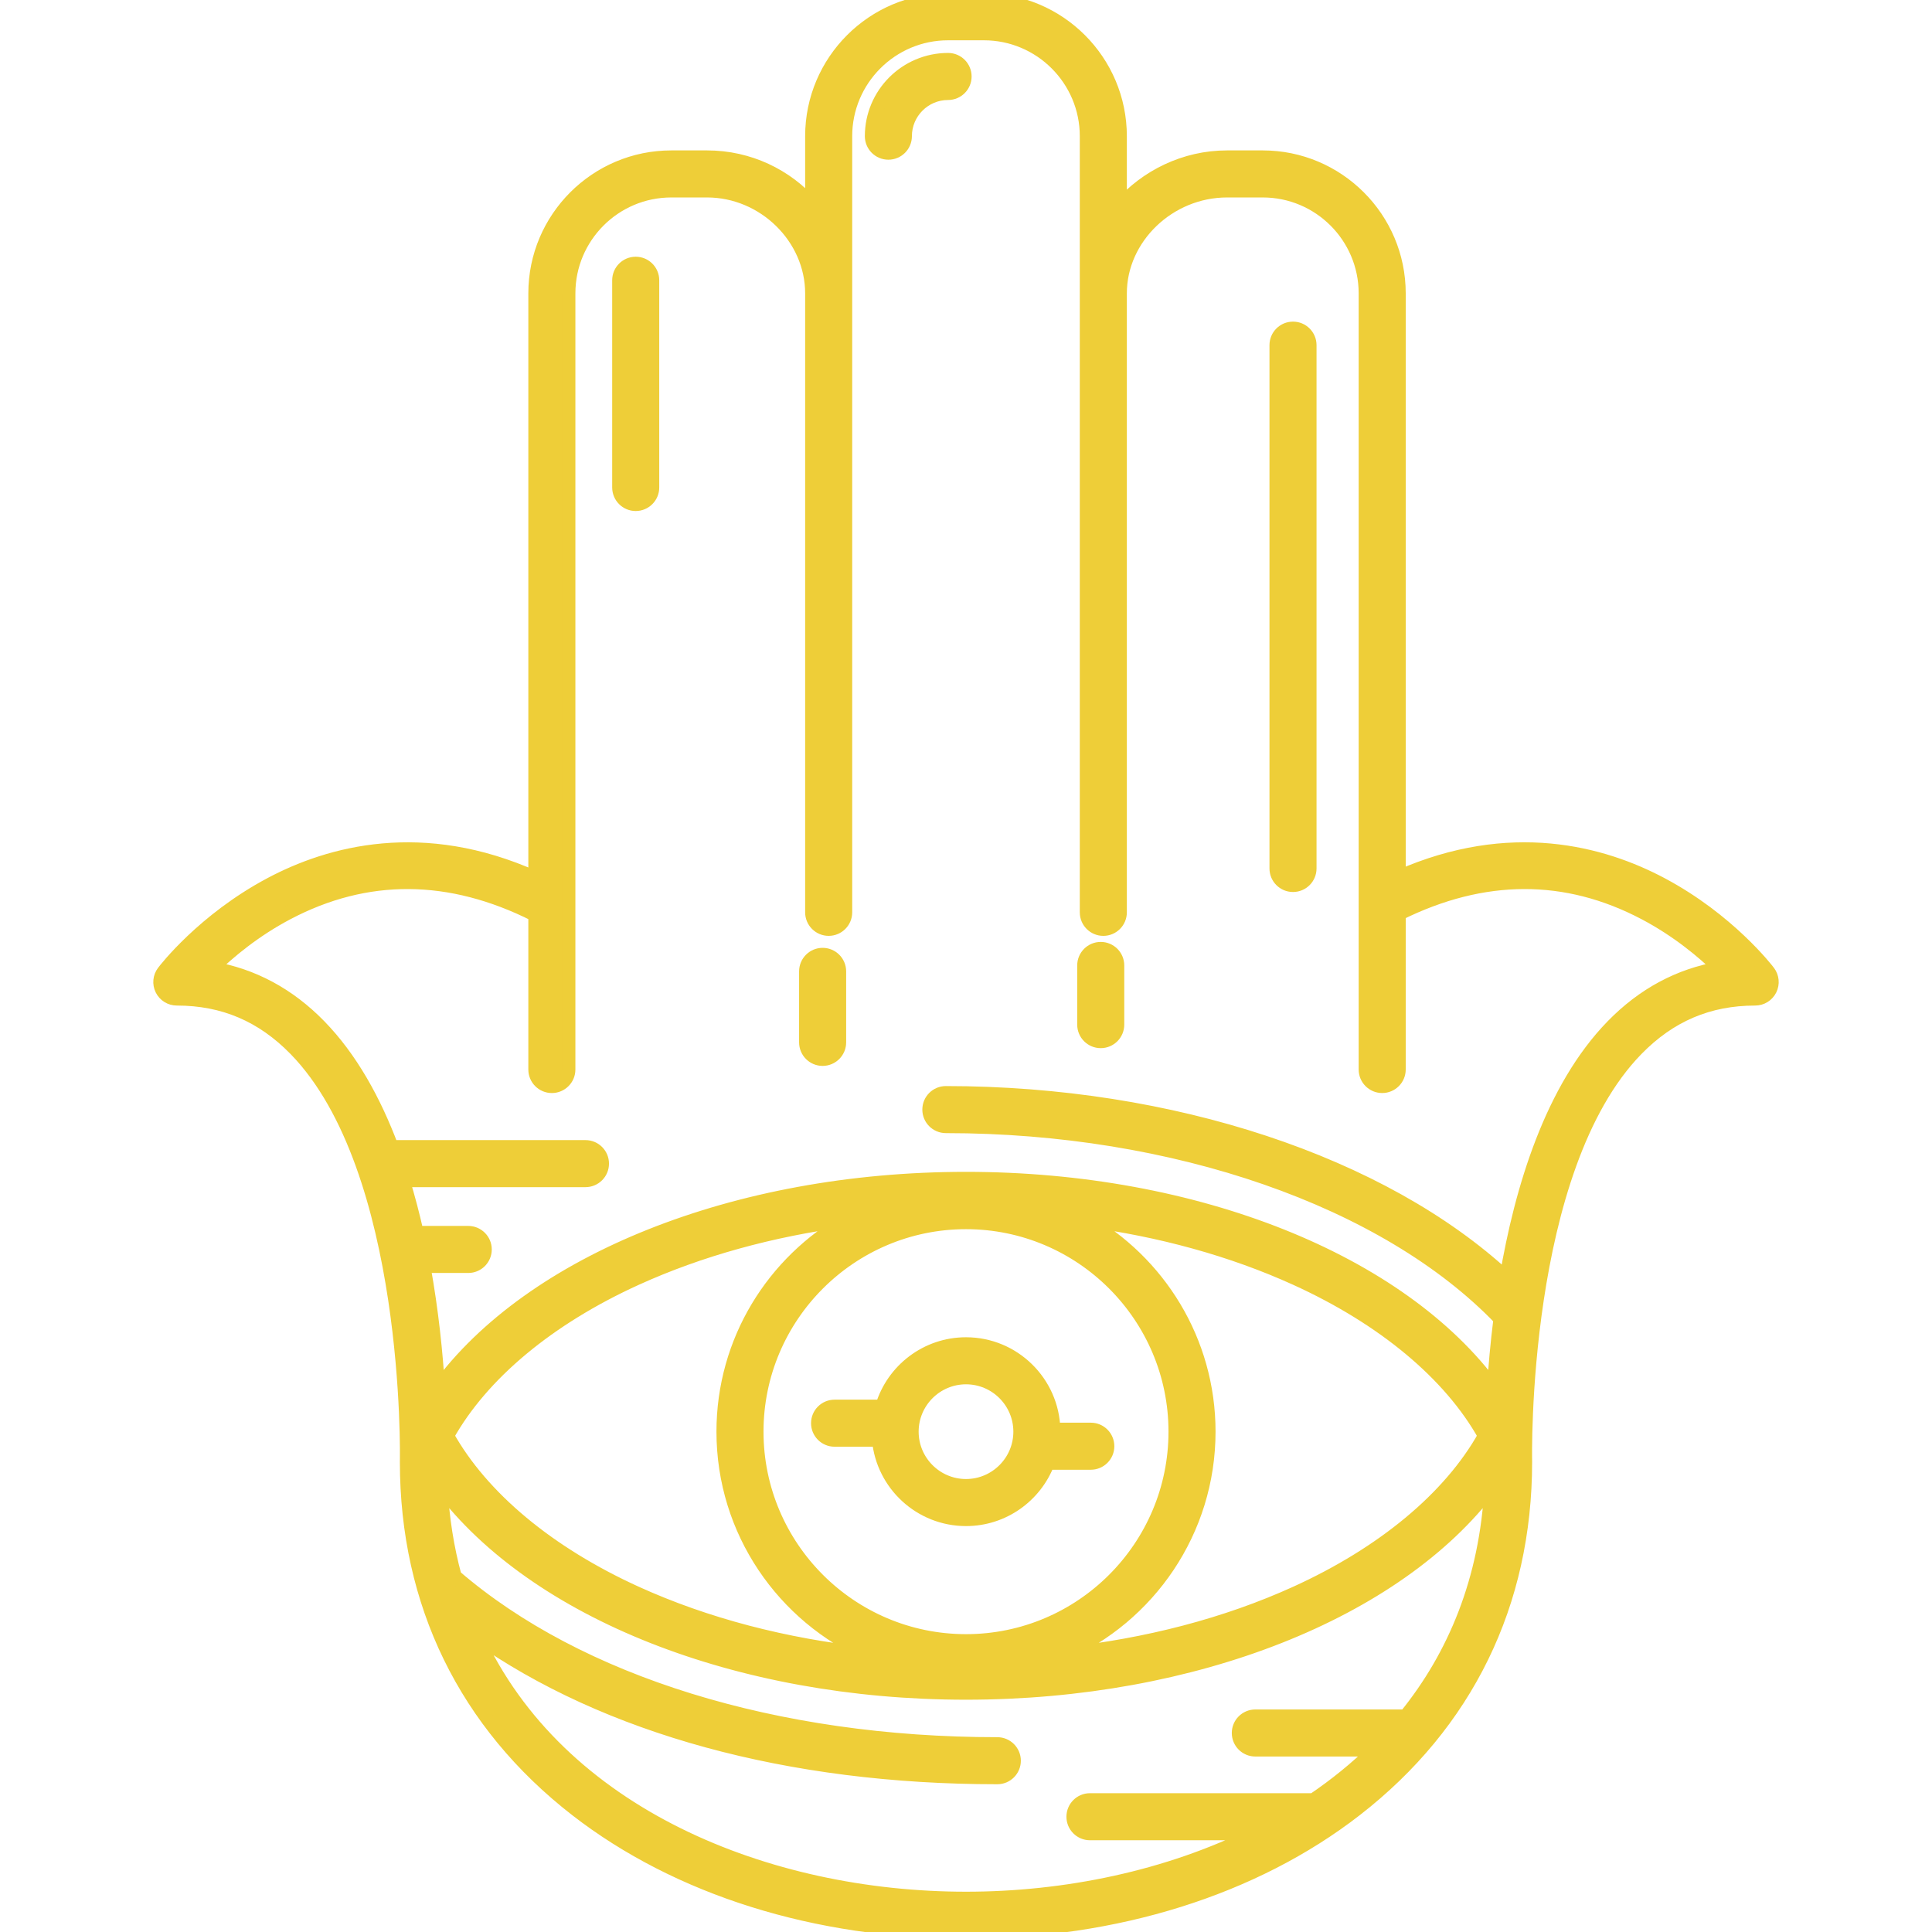 <svg xmlns="http://www.w3.org/2000/svg" xmlns:xlink="http://www.w3.org/1999/xlink" fill="#EECE38" height="800px" width="800px" id="Capa_1" viewBox="0 0 489.736 489.736" xml:space="preserve" stroke="#EECE38" stroke-width="3.428"><g id="SVGRepo_bgCarrier" stroke-width="0"></g><g id="SVGRepo_tracerCarrier" stroke-linecap="round" stroke-linejoin="round"></g><g id="SVGRepo_iconCarrier"> <g> <path d="M448.299,246.363c-0.404-0.534-10.114-13.179-27.112-22.23c-14.929-7.947-38.275-14.383-66.569-1.867V74.36 c0-19.034-15.485-34.519-34.519-34.519h-9.081c-10.716,0-20.502,4.881-27.091,12.424V34.52c0-19.034-15.485-34.52-34.52-34.52 h-9.081c-19.033,0-34.518,15.484-34.518,34.518v17.35c-6.436-7.356-15.956-12.027-26.568-12.027h-9.082 c-19.033,0-34.518,15.485-34.518,34.519v148.143c-28.526-12.826-52.07-6.367-67.09,1.63c-16.999,9.051-26.708,21.695-27.113,22.23 c-0.976,1.285-1.139,3.013-0.421,4.459c0.718,1.445,2.192,2.359,3.807,2.359c11.815,0,21.646,4.187,30.052,12.798 c29.634,30.356,28.221,103.736,28.203,104.474c-0.001,0.034-0.001,0.069-0.001,0.104c0,35.859,14.879,66.362,43.027,88.211 c25.73,19.971,60.806,30.97,98.764,30.97c37.958,0,73.033-10.999,98.764-30.97c28.148-21.849,43.027-52.352,43.027-88.21 c0-0.035,0-0.069-0.001-0.104c-0.019-0.737-1.462-74.075,28.195-104.467c8.408-8.616,18.24-12.805,30.06-12.805 c1.614,0,3.089-0.914,3.807-2.359C449.438,249.376,449.275,247.648,448.299,246.363z M332.921,456.266h-56.632 c-2.348,0-4.25,1.902-4.25,4.25c0,2.348,1.902,4.25,4.25,4.25h42.054c-22.254,11.114-48.241,16.471-73.475,16.471 c-50.177,0-103.344-21.163-124.174-66.717c33.015,23.329,79.272,36.048,132.113,36.048c2.348,0,4.25-1.902,4.25-4.25 c0-2.348-1.902-4.25-4.25-4.25c-56.101,0-106.182-15.494-137.505-42.516c-1.916-7.064-3.132-14.609-3.553-22.643 c23.831,31.662,75.177,52.23,133.119,52.23c57.941,0,109.287-20.569,133.118-52.232c-1.228,23.491-9.26,42.797-21.705,58.134 h-38.073c-2.348,0-4.25,1.902-4.25,4.25c0,2.348,1.902,4.25,4.25,4.25h30.332C343.757,448.232,338.521,452.473,332.921,456.266z M297.91,362.908c0,29.248-23.795,53.043-53.042,53.043c-29.247,0-53.042-23.795-53.042-53.043 c0-29.247,23.795-53.042,53.042-53.042C274.115,309.866,297.91,333.661,297.91,362.908z M306.41,362.908 c0-23.03-12.723-43.133-31.502-53.683c19.306,2.552,37.478,7.564,53.584,14.886c22.199,10.09,39.092,24.178,47.843,39.839 c-8.751,15.662-25.643,29.75-47.843,39.84c-17.628,8.012-37.728,13.264-59.085,15.542 C291.162,409.834,306.41,388.123,306.41,362.908z M183.326,362.908c0,25.215,15.249,46.926,37.003,56.425 c-21.358-2.279-41.458-7.531-59.086-15.543c-22.2-10.09-39.092-24.178-47.843-39.84c8.751-15.661,25.643-29.749,47.843-39.839 c16.107-7.321,34.278-12.335,53.585-14.887C196.049,319.774,183.326,339.878,183.326,362.908z M408.77,260.05 c-15.459,15.843-23.145,41.313-26.952,63.832c-31.379-29.07-84.822-46.865-142.055-46.865c-2.347,0-4.25,1.902-4.25,4.25 c0,2.348,1.903,4.25,4.25,4.25c57.91,0,111.521,18.661,140.524,48.785c-0.808,6.421-1.317,12.389-1.638,17.563 c-23.538-32.159-75.309-53.103-133.781-53.103c-58.474,0-110.243,20.943-133.782,53.103c-0.533-8.621-1.596-19.453-3.682-30.896 h11.291c2.347,0,4.25-1.902,4.25-4.25c0-2.348-1.903-4.25-4.25-4.25h-13.016c-0.993-4.416-2.149-8.863-3.498-13.255h46.229 c2.347,0,4.25-1.902,4.25-4.25c0-2.348-1.903-4.25-4.25-4.25H99.289c-4.379-11.641-10.306-22.447-18.323-30.663 c-7.766-7.958-16.878-12.855-27.174-14.622c4.214-4.102,10.693-9.544,19.025-13.937c20.1-10.599,41.232-10.45,62.823,0.42v39.195 c0,2.348,1.903,4.25,4.25,4.25s4.25-1.902,4.25-4.25V74.359c0-14.347,11.671-26.019,26.018-26.019h9.082 c14.401,0,26.568,11.915,26.568,26.019v156.905c0,2.348,1.903,4.25,4.25,4.25c2.347,0,4.25-1.902,4.25-4.25V34.518 c0-14.346,11.672-26.018,26.018-26.018h9.081c14.348,0,26.02,11.672,26.02,26.02v196.746c0,2.348,1.902,4.25,4.25,4.25 c2.348,0,4.25-1.902,4.25-4.25V74.359c0-14.104,12.406-26.019,27.091-26.019h9.081c14.347,0,26.019,11.672,26.019,26.019v196.747 c0,2.348,1.902,4.25,4.25,4.25c2.348,0,4.25-1.902,4.25-4.25V231.65c21.409-10.61,42.362-10.671,62.302-0.158 c8.332,4.393,14.811,9.836,19.025,13.936C425.648,247.195,416.536,252.092,408.77,260.05z"></path> <path d="M240.326,15.134c-10.688,0-19.384,8.695-19.384,19.384c0,2.348,1.903,4.25,4.25,4.25c2.347,0,4.25-1.902,4.25-4.25 c0-6.001,4.882-10.884,10.884-10.884c2.347,0,4.25-1.902,4.25-4.25C244.576,17.036,242.674,15.134,240.326,15.134z"></path> <path d="M327.759,83.241c-2.348,0-4.25,1.902-4.25,4.25v132.654c0,2.348,1.902,4.25,4.25,4.25c2.348,0,4.25-1.902,4.25-4.25V87.491 C332.009,85.144,330.107,83.241,327.759,83.241z"></path> <path d="M161.145,66.791c-2.347,0-4.25,1.902-4.25,4.25v52.531c0,2.348,1.903,4.25,4.25,4.25c2.347,0,4.25-1.902,4.25-4.25V71.041 C165.395,68.693,163.492,66.791,161.145,66.791z"></path> <path d="M211.554,365.01h11.197c1.063,11.27,10.574,20.117,22.117,20.117c9.455,0,17.545-5.939,20.747-14.281h10.889 c2.348,0,4.25-1.902,4.25-4.25c0-2.348-1.902-4.25-4.25-4.25h-9.433c-0.3-11.991-10.141-21.655-22.203-21.655 c-10.028,0-18.521,6.678-21.276,15.819h-12.039c-2.347,0-4.25,1.902-4.25,4.25C207.304,363.107,209.207,365.01,211.554,365.01z M244.868,349.19c7.564,0,13.718,6.153,13.718,13.718c0,7.564-6.153,13.719-13.718,13.719c-7.565,0-13.719-6.154-13.719-13.719 C231.149,355.344,237.303,349.19,244.868,349.19z"></path> <path d="M208.525,241.979c-2.347,0-4.25,1.902-4.25,4.25v17.999c0,2.348,1.903,4.25,4.25,4.25c2.347,0,4.25-1.902,4.25-4.25 v-17.999C212.775,243.881,210.872,241.979,208.525,241.979z"></path> <path d="M279.022,240.479c-2.348,0-4.25,1.902-4.25,4.25v14.999c0,2.348,1.902,4.25,4.25,4.25c2.348,0,4.25-1.902,4.25-4.25 v-14.999C283.272,242.381,281.369,240.479,279.022,240.479z"></path> </g> </g></svg>